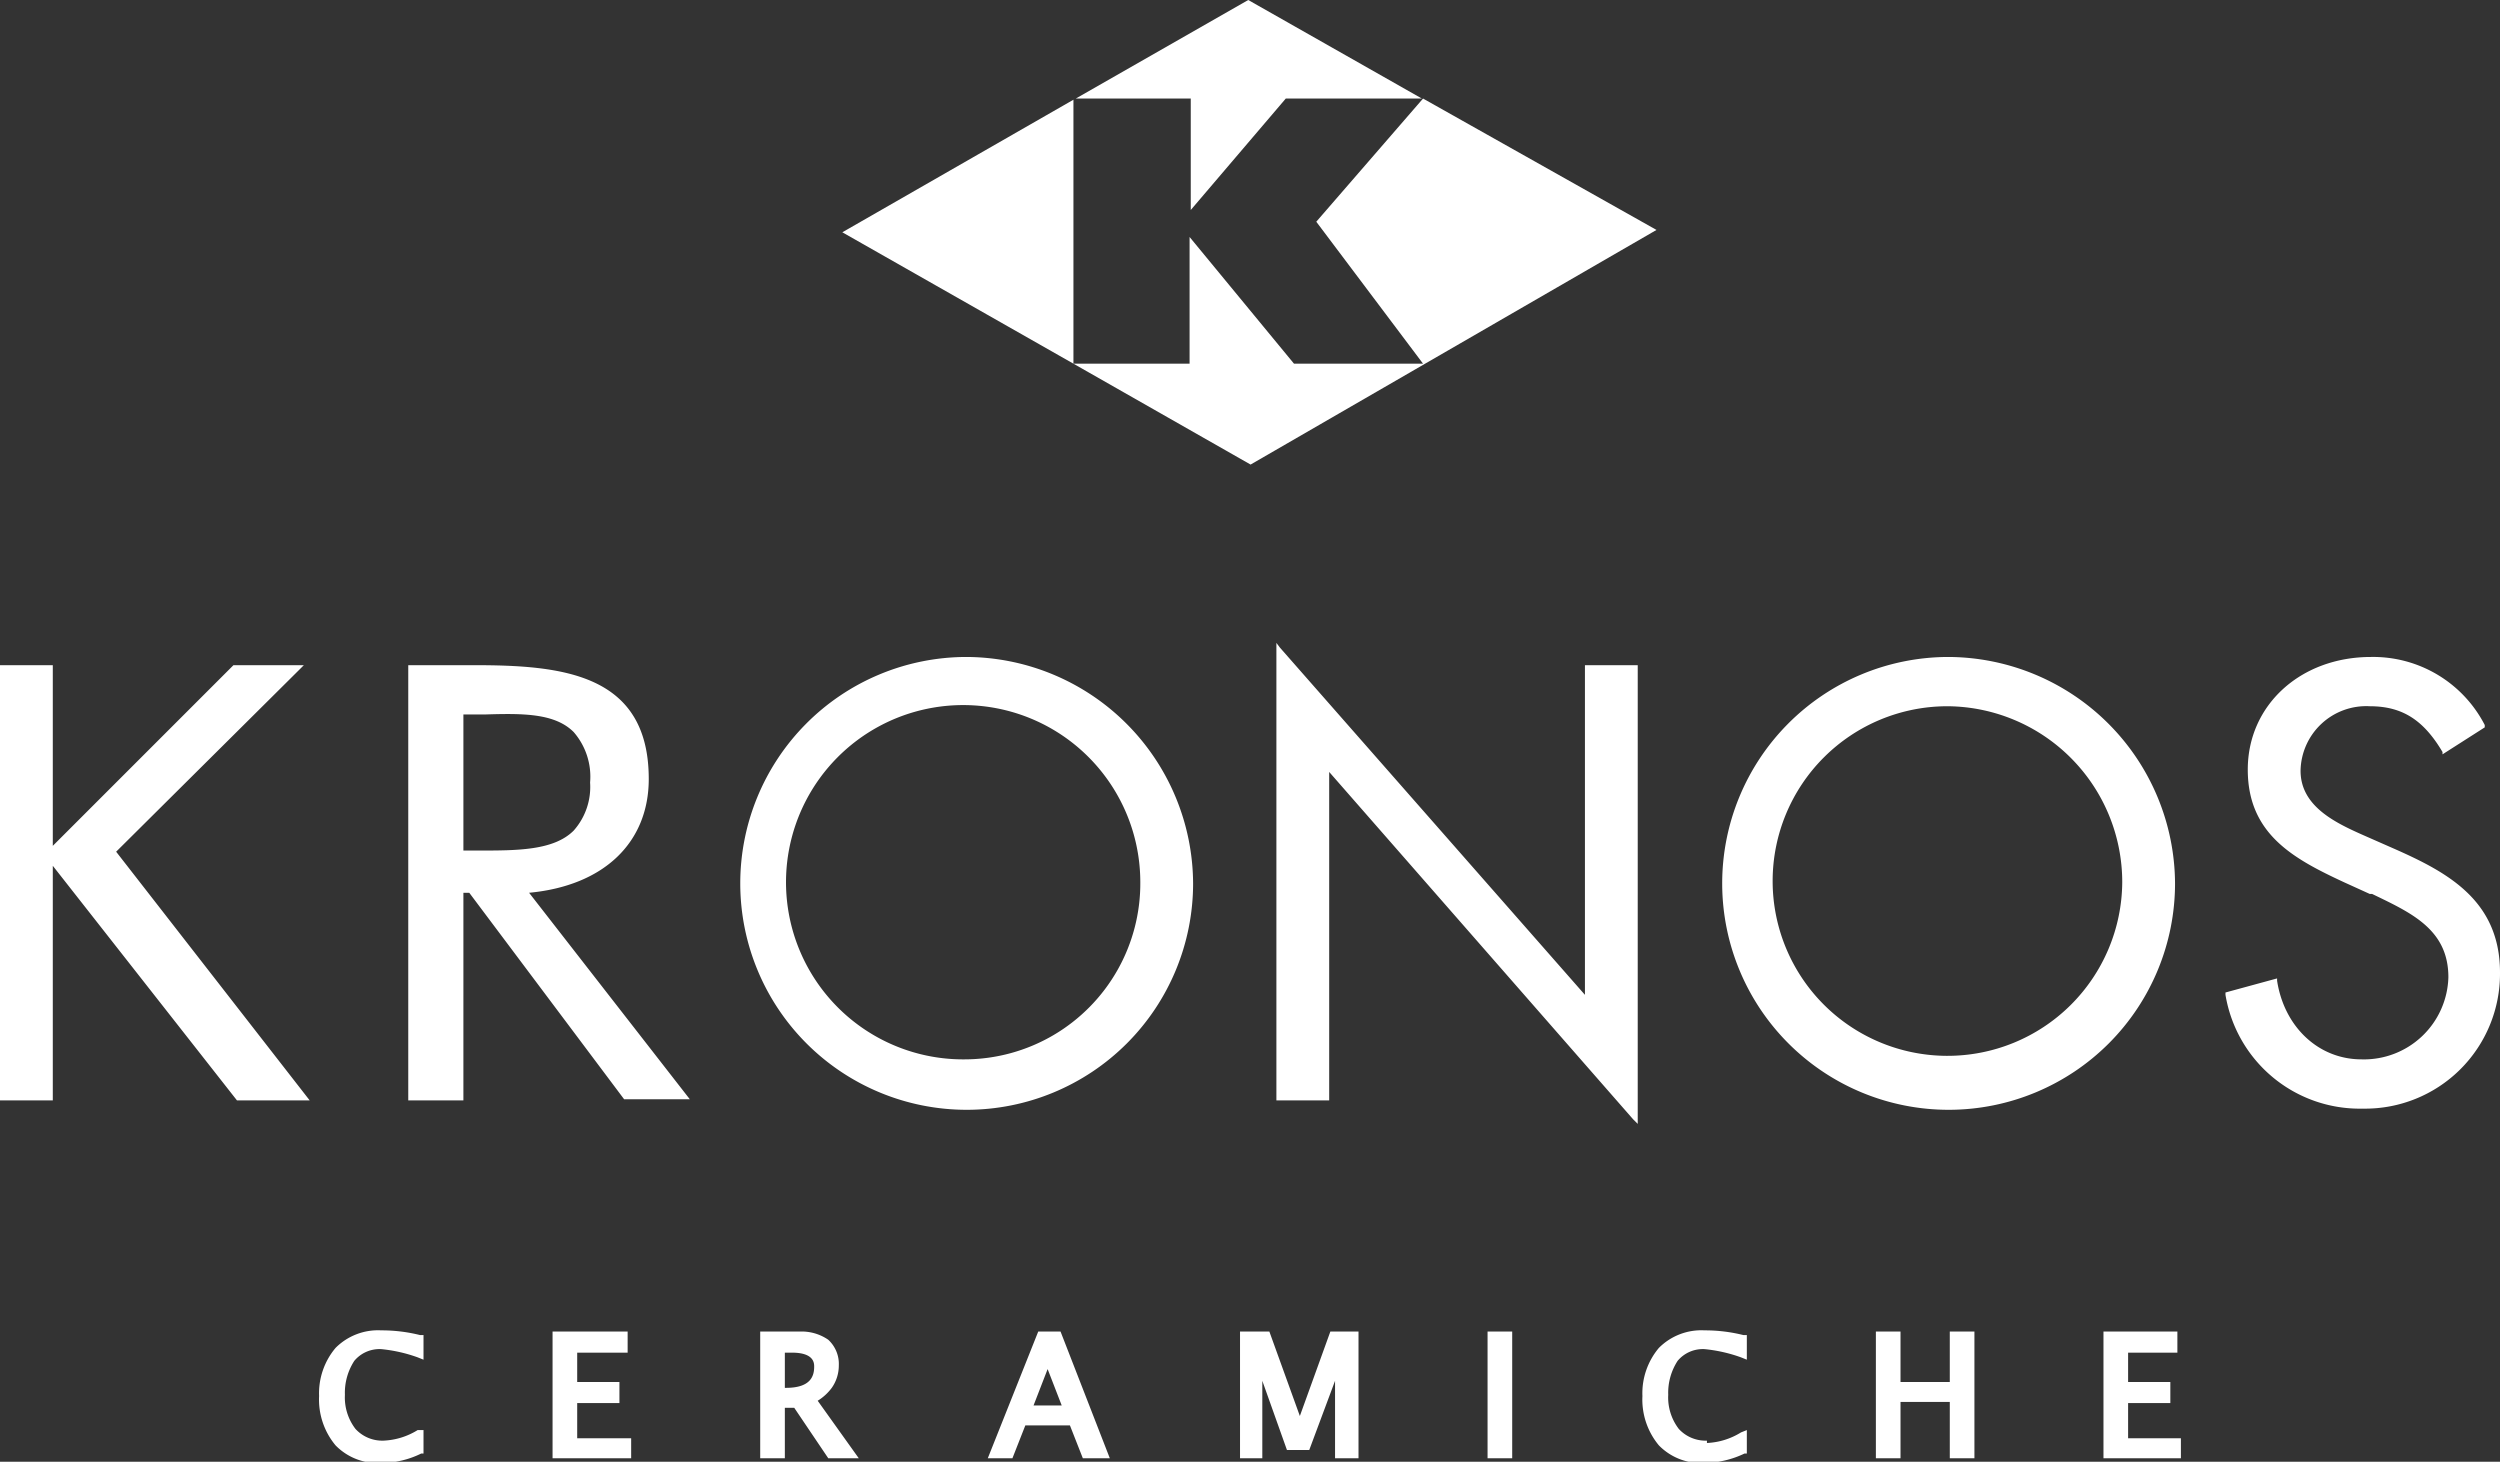 <svg xmlns="http://www.w3.org/2000/svg" viewBox="0 0 213.1 124.6"><rect x="0" y="0" width="213.1" height="124.6" fill="#333333" stroke="none"/><g id="bfa563d7-aed6-483c-b111-49cfef3c8476" data-name="Livello 2"><path d="M71.8 19.8L91.5 31V8.5zm40.4-.9l9.1 12.1h-11l-8.9-10.8V31h-9.9l15.1 8.6 34.6-20-19.9-11.2zM106.4 0L91.7 8.4h9.8v9.5l8.1-9.5h11.6zM19.9 56.7L4.5 72.1V56.7H0v37.1h4.5v-20l15.7 20h6.2L9.9 72.6 25.6 57l.3-.3h-6zm62.4 33.6a15.1 15.1 0 1114.9-15.1 15 15 0 01-14.9 15.1m0-34.3a19.3 19.3 0 1019.4 19.3A19.4 19.4 0 0082.3 56m52.8 28.8l-26-29.6-.3-.4v39h4.5v-28l25.9 29.6.4.4V56.7h-4.5v28.1zm45.8-9.6a14.9 14.9 0 11-14.9-15 15 15 0 0114.9 15M166 56a19.3 19.3 0 1019.4 19.3A19.4 19.4 0 00166 56m38.2 16.4l-2.5-1.1c-2.5-1.1-5.6-2.5-5.6-5.6a5.6 5.6 0 015.9-5.5c2.8 0 4.6 1.2 6.2 3.9v.2l3.6-2.3v-.2a10.7 10.7 0 00-9.7-5.8c-6 0-10.5 4.1-10.5 9.6s3.9 7.6 8.2 9.6l2.2 1h.2c3.3 1.6 6.5 3 6.5 7.1a7.2 7.2 0 01-7.4 7c-3.7 0-6.6-2.8-7.2-6.7v-.2l-4.4 1.2v.2a11.6 11.6 0 0011.7 9.7 11.5 11.5 0 0011.7-11.6c0-6.1-4.4-8.5-8.9-10.5M50.3 66.7a5.6 5.6 0 01-1.4 4.1c-1.7 1.7-4.8 1.7-8.1 1.7h-1.3V60.9h1.9c3.2-.1 5.9-.1 7.5 1.5a5.8 5.8 0 011.4 4.3m5-.3c0-9-7.4-9.7-14.9-9.7h-5.6v37.1h4.7V76.1h.5l13.2 17.6h5.6L45.1 76.1c6.4-.6 10.2-4.3 10.2-9.7m-19.7 55.5a6 6 0 01-2.9.9 3.1 3.1 0 01-2.4-1 4.4 4.4 0 01-.9-2.9 5 5 0 01.8-2.9 2.8 2.8 0 012.3-1 12.8 12.8 0 013.1.7l.5.2v-2.1h-.3a13.5 13.5 0 00-3.3-.4 5.1 5.1 0 00-3.9 1.5 6 6 0 00-1.4 4.1 6.1 6.1 0 001.4 4.2 5 5 0 003.9 1.5 7.7 7.7 0 003.4-.8h.2v-2zm33.8-5.4c0 .8-.3 1.8-2.4 1.8h-.1v-3h.6c1.9 0 1.9.9 1.9 1.2m1.5 1.8a3.3 3.3 0 00.6-1.9 2.8 2.8 0 00-.9-2.2 4 4 0 00-2.4-.7h-3.4v10.8h2.1V120h.8l2.9 4.3h2.6l-3.5-4.9a4.3 4.3 0 001.2-1.1m74.6 4.5a3.1 3.1 0 01-2.4-1 4.4 4.4 0 01-.9-2.9 5 5 0 01.8-2.9 2.8 2.8 0 012.3-1 12.8 12.8 0 013.1.7l.5.2v-2.1h-.3a13.5 13.5 0 00-3.3-.4 5.1 5.1 0 00-3.9 1.5 6 6 0 00-1.4 4.1 6.1 6.1 0 001.4 4.2 5 5 0 003.9 1.5 8.1 8.1 0 003.4-.8h.2v-2l-.5.2a6 6 0 01-2.9.9m-98.4-9.5v10.8h6.7v-1.7h-4.6v-3h3.6v-1.8h-3.6v-2.5h4.3v-1.8h-6.4zm132.2 0v10.8h6.6v-1.7h-4.5v-3h3.6v-1.8h-3.6v-2.5h4.2v-1.8h-6.3zm-90 3.2l1.2 3.1h-2.4zm-.8-3.2l-4.3 10.8h2.1l1.1-2.8h3.8l1.1 2.8h2.3l-4.2-10.8zm24.9 0l-2.6 7.2-2.6-7.2h-2.5v10.8h1.9v-6.6l2.1 5.9h1.9l2.2-5.9v6.6h2v-10.8h-2.4zm13.4 0h2.1v10.8h-2.1zm39.4 0v4.3H162v-4.3h-2.1v10.8h2.1v-4.8h4.2v4.8h2.1v-10.8h-2.1z" id="a2c170b8-4ad6-4364-98ed-659fffe2d8ac" data-name="Livello 1" fill="#fff"/></g></svg>